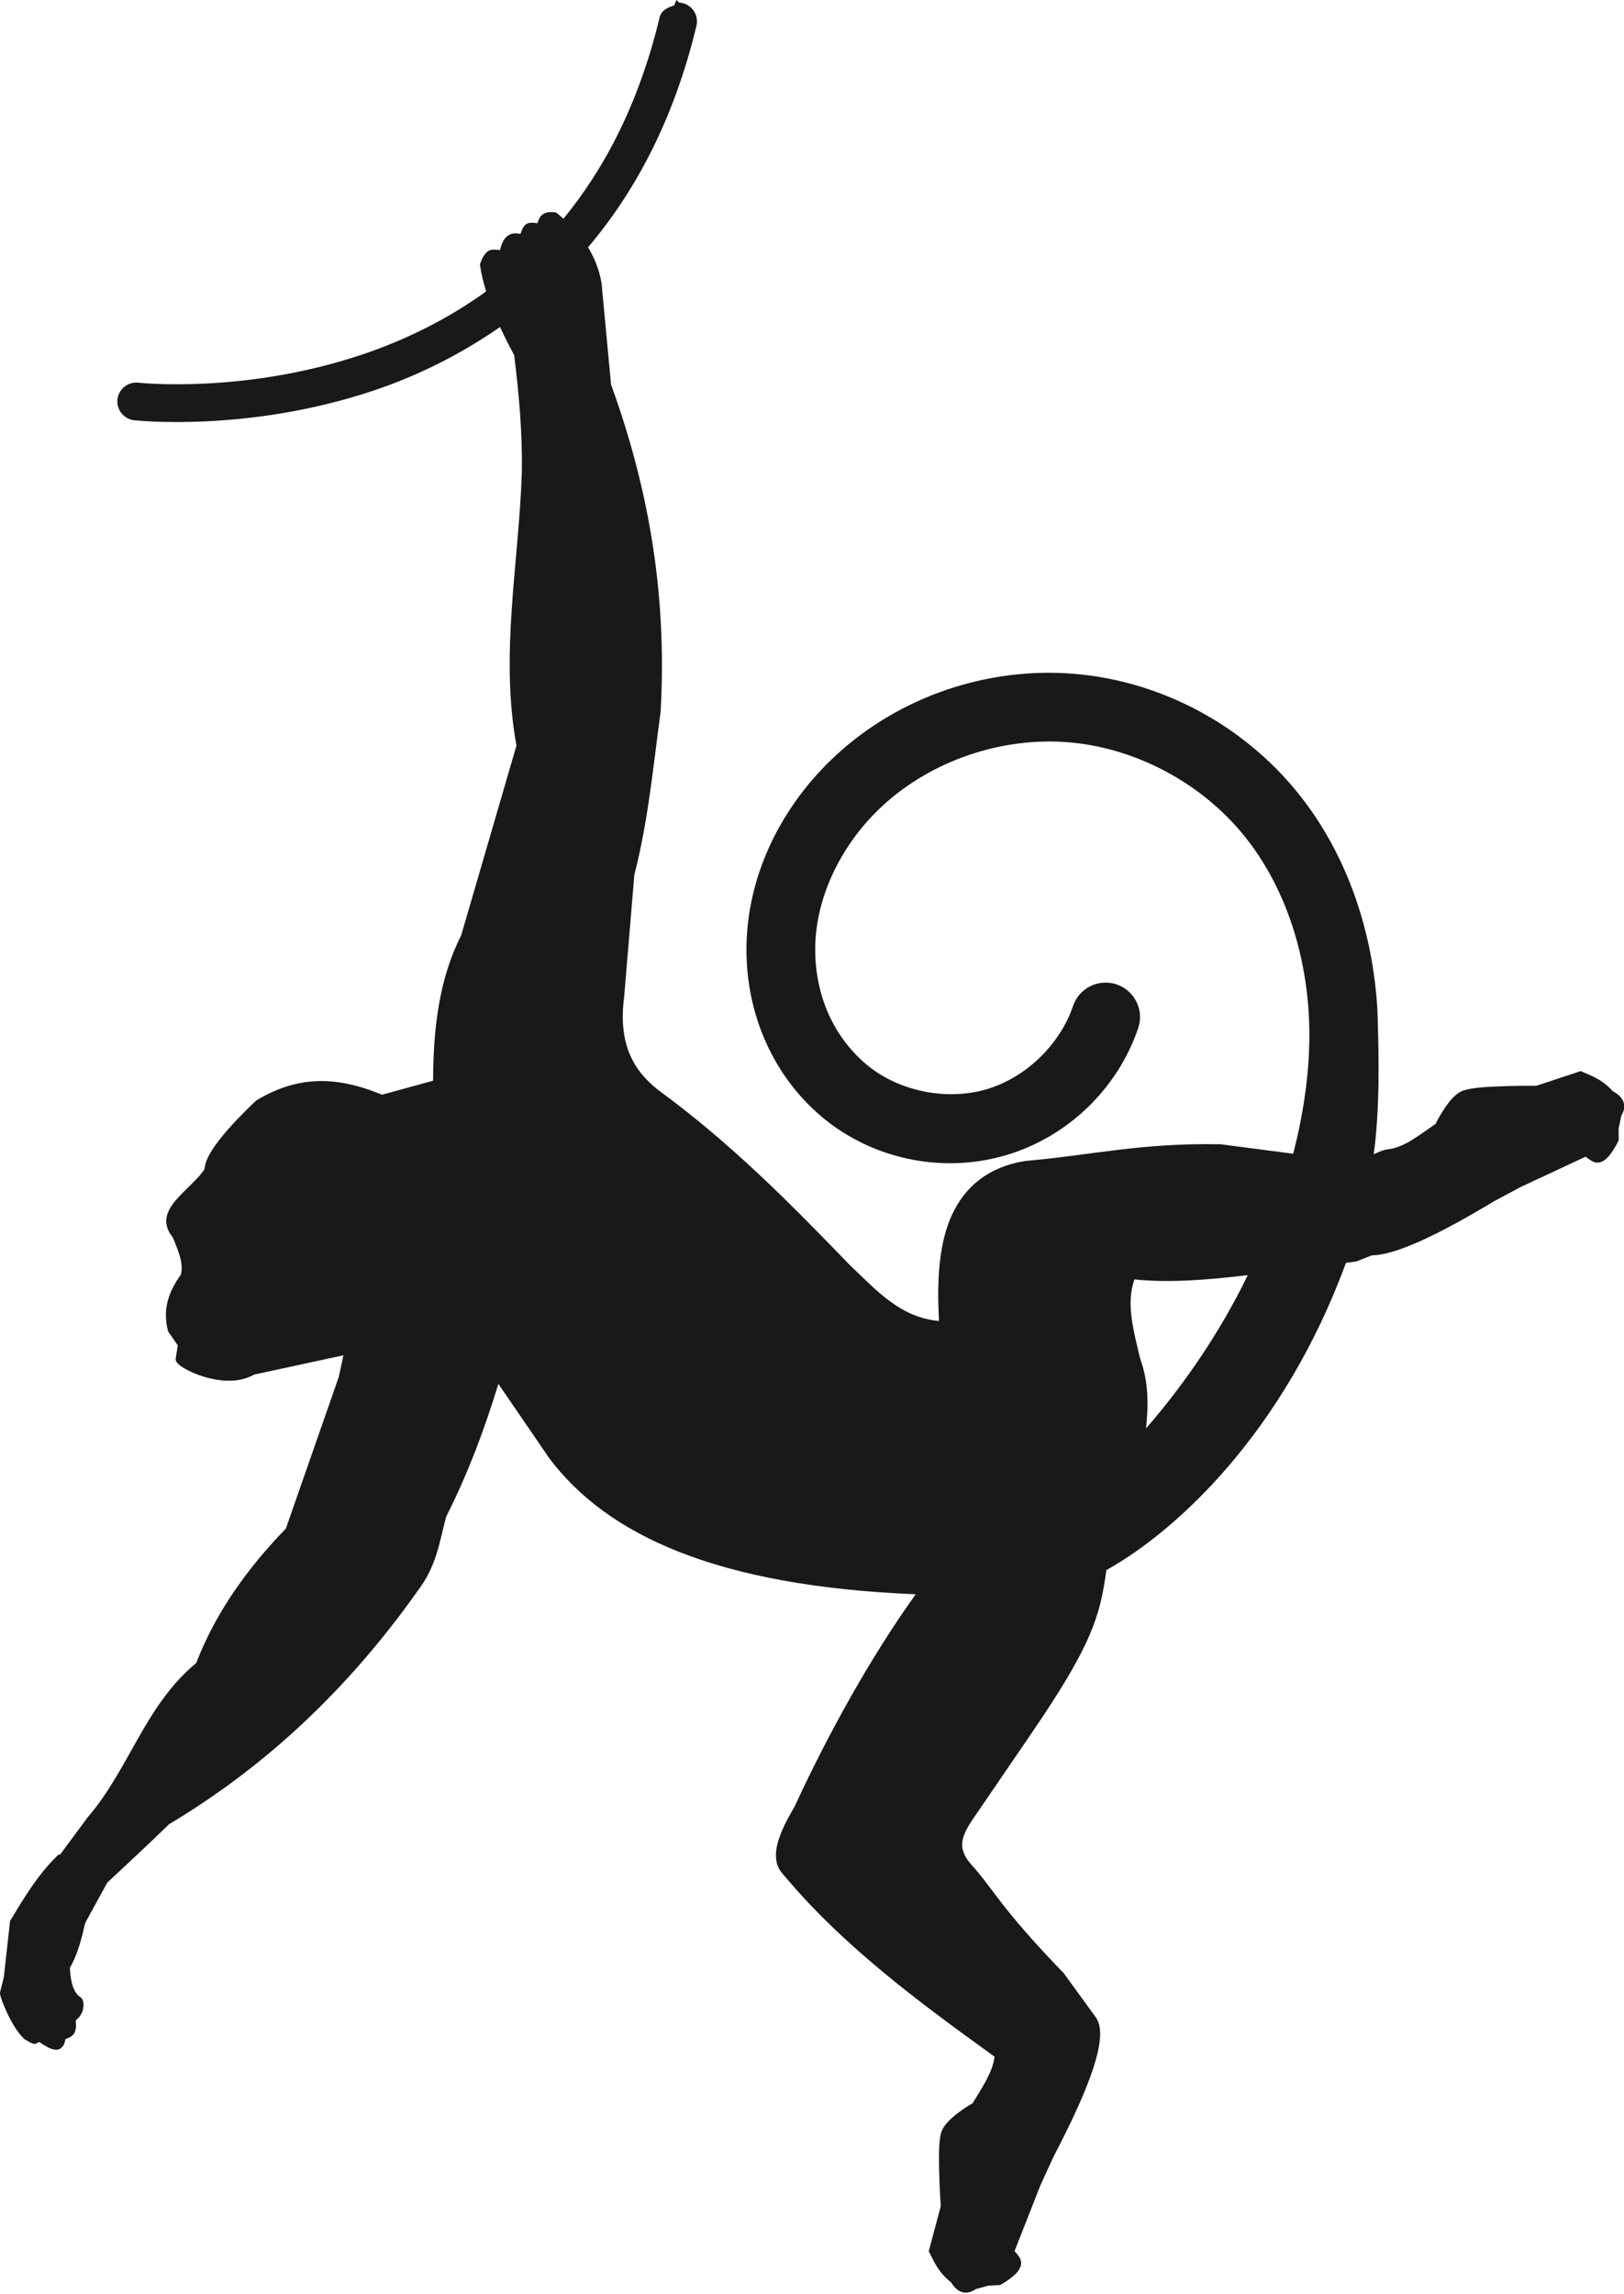 <?xml version="1.0" encoding="UTF-8" standalone="no"?><svg xmlns="http://www.w3.org/2000/svg" xmlns:xlink="http://www.w3.org/1999/xlink" fill="#191919" height="73.3" preserveAspectRatio="xMidYMid meet" version="1" viewBox="-0.0 0.0 51.9 73.3" width="51.9" zoomAndPan="magnify"><g id="change1_1"><path color="#191919" d="m 99.476,112.384 -0.064,0.153 -0.009,0.022 c -0.207,0.059 -0.413,0.16 -0.464,0.377 -0.66,2.749 -1.758,4.833 -3.076,6.438 -0.07,-0.063 -0.136,-0.128 -0.221,-0.188 l -0.026,-0.017 -0.029,-0.002 c -0.05,-0.004 -0.103,-0.007 -0.158,-0.005 h -0.002 -0.002 c -0.085,0.005 -0.181,0.031 -0.26,0.103 -0.061,0.055 -0.097,0.152 -0.133,0.254 -0.117,-0.018 -0.235,-0.036 -0.34,0.017 -0.103,0.053 -0.154,0.184 -0.198,0.321 -0.102,-0.014 -0.2,-0.025 -0.277,-0.003 -0.098,0.027 -0.174,0.086 -0.226,0.154 -0.091,0.12 -0.118,0.255 -0.156,0.367 -0.153,-0.02 -0.305,-0.03 -0.398,0.048 -0.12,0.099 -0.18,0.241 -0.231,0.38 l -0.009,0.026 0.003,0.025 c 0.038,0.294 0.113,0.571 0.195,0.842 -1.279,0.922 -2.635,1.57 -3.953,2.014 -3.78,1.275 -7.162,0.903 -7.162,0.903 -0.329,-0.037 -0.63,0.201 -0.668,0.531 -0.038,0.331 0.203,0.632 0.534,0.669 0,0 3.629,0.409 7.683,-0.959 1.324,-0.447 2.698,-1.109 4.009,-2.02 0.142,0.302 0.293,0.601 0.451,0.896 0.156,1.242 0.267,2.491 0.246,3.764 -0.096,2.884 -0.705,5.791 -0.172,8.715 l -1.766,6.064 c -0.709,1.394 -0.893,2.989 -0.898,4.645 l -1.632,0.447 c -0.9,-0.37 -1.845,-0.585 -2.867,-0.316 -0.373,0.098 -0.754,0.26 -1.148,0.498 l -0.011,0.005 -0.007,0.01 c -0.106,0.101 -0.513,0.482 -0.893,0.916 -0.19,0.217 -0.374,0.447 -0.513,0.668 -0.13,0.207 -0.22,0.404 -0.232,0.59 -0.185,0.309 -0.6,0.631 -0.899,0.977 -0.152,0.176 -0.278,0.362 -0.316,0.573 -0.037,0.205 0.024,0.427 0.2,0.64 0.178,0.432 0.355,0.843 0.254,1.193 -0.351,0.492 -0.601,1.061 -0.408,1.794 l 0.005,0.018 0.309,0.446 -0.068,0.413 c -0.008,0.052 0.01,0.089 0.028,0.116 0.017,0.027 0.038,0.049 0.062,0.071 0.048,0.044 0.113,0.088 0.191,0.134 0.158,0.093 0.374,0.191 0.622,0.266 0.49,0.149 1.107,0.215 1.605,-0.069 l 2.853,-0.616 -0.149,0.692 -1.691,4.844 c -1.227,1.268 -2.237,2.67 -2.866,4.297 -1.65,1.373 -2.127,3.371 -3.469,4.932 l -0.004,0.003 -0.881,1.194 -0.035,-0.017 -0.055,0.053 c -0.616,0.597 -1.053,1.331 -1.491,2.055 l -0.013,0.02 -0.2,1.798 -0.116,0.47 c -0.016,0.064 -2.5e-4,0.084 0.01,0.125 0.01,0.041 0.025,0.088 0.044,0.143 0.038,0.11 0.094,0.248 0.164,0.396 0.139,0.296 0.328,0.628 0.544,0.836 l 0.009,0.009 0.011,0.006 c 0.111,0.066 0.194,0.121 0.289,0.145 0.059,0.015 0.117,-0.03 0.176,-0.059 0.262,0.177 0.442,0.277 0.602,0.24 0.086,-0.019 0.152,-0.087 0.186,-0.156 0.026,-0.053 0.036,-0.113 0.048,-0.174 0.083,-0.032 0.176,-0.059 0.254,-0.147 0.083,-0.093 0.1,-0.255 0.075,-0.448 0.098,-0.081 0.181,-0.184 0.219,-0.303 0.023,-0.072 0.035,-0.144 0.033,-0.215 -0.002,-0.071 -0.017,-0.143 -0.07,-0.202 l -0.009,-0.009 -0.011,-0.008 c -0.131,-0.091 -0.21,-0.22 -0.262,-0.385 -0.051,-0.161 -0.072,-0.357 -0.085,-0.562 0.249,-0.432 0.375,-0.931 0.488,-1.428 l 0.002,-0.006 0.704,-1.287 c 0.687,-0.642 1.349,-1.255 1.97,-1.862 0.003,-0.002 0.005,-0.004 0.008,-0.007 3.016,-1.802 5.663,-4.245 7.913,-7.413 l 10e-4,-0.004 c 0.659,-0.848 0.723,-1.635 0.939,-2.4 l 0.007,-0.02 c 0.71,-1.412 1.232,-2.823 1.662,-4.233 l 1.638,2.393 0.002,0.001 c 1.835,2.425 5.306,4.069 11.696,4.329 -1.473,2.063 -2.81,4.489 -3.871,6.787 -9.4e-4,0.002 -1.3e-4,0.003 -10e-4,0.005 -9e-4,0.002 -0.003,0.004 -0.004,0.006 -0.304,0.509 -0.49,0.921 -0.56,1.262 -0.07,0.344 -0.018,0.627 0.156,0.837 1.921,2.32 4.36,4.119 6.8,5.878 -0.055,0.493 -0.394,0.98 -0.7,1.491 -0.029,0.016 -0.208,0.114 -0.431,0.281 -0.24,0.18 -0.508,0.407 -0.581,0.681 -0.077,0.291 -0.07,0.857 -0.053,1.374 0.016,0.506 0.046,0.931 0.048,0.949 l -0.385,1.443 0.02,0.038 c 0.155,0.295 0.278,0.628 0.687,0.949 0.094,0.146 0.2,0.266 0.343,0.314 0.143,0.048 0.306,0.012 0.461,-0.095 l 0.395,-0.107 0.376,-0.02 0.02,-0.011 c 0,0 0.146,-0.079 0.297,-0.194 0.151,-0.115 0.324,-0.258 0.351,-0.461 0.018,-0.141 -0.062,-0.242 -0.128,-0.327 -0.04,-0.051 -0.056,-0.064 -0.081,-0.09 l 0.83,-2.11 0.417,-0.907 0.002,-0.005 c 0.571,-1.095 1.013,-2.049 1.261,-2.804 0.125,-0.378 0.201,-0.706 0.221,-0.982 0.02,-0.276 -0.016,-0.505 -0.14,-0.672 l -1.014,-1.397 -0.005,-0.006 c -2.04,-2.11 -2.241,-2.682 -2.935,-3.449 -0.243,-0.268 -0.318,-0.482 -0.309,-0.69 0.01,-0.207 0.111,-0.422 0.261,-0.663 l 0.001,-0.002 c 3.5e-4,-5.7e-4 -3.7e-4,-0.001 0,-0.002 l 1.963,-2.874 c 1.898,-2.782 2.182,-3.707 2.382,-5.199 2.23,-1.24 5.657,-4.381 7.657,-9.817 0.105,-0.014 0.211,-0.031 0.312,-0.042 l 0.015,-0.002 0.501,-0.197 c 0.403,-0.006 0.934,-0.177 1.583,-0.471 0.66,-0.299 1.442,-0.727 2.312,-1.251 l 0.006,-0.004 0.879,-0.47 2.053,-0.957 c 0.028,0.024 0.042,0.038 0.097,0.075 0.089,0.06 0.195,0.137 0.334,0.11 0.202,-0.039 0.333,-0.221 0.439,-0.378 0.106,-0.158 0.174,-0.309 0.174,-0.309 l 0.011,-0.022 -0.002,-0.377 0.085,-0.404 c 0.096,-0.16 0.121,-0.322 0.064,-0.461 -0.058,-0.141 -0.184,-0.243 -0.338,-0.328 -0.343,-0.383 -0.682,-0.488 -0.984,-0.624 l -0.038,-0.017 -1.418,0.47 c -0.017,-2.2e-4 -0.444,-0.004 -0.951,0.01 -0.517,0.015 -1.082,0.043 -1.368,0.137 -0.269,0.089 -0.479,0.368 -0.644,0.619 -0.154,0.234 -0.243,0.421 -0.257,0.45 -0.505,0.346 -0.983,0.741 -1.488,0.809 h 0.006 c -0.193,0.018 -0.343,0.093 -0.494,0.164 0.201,-1.523 0.162,-3.152 0.118,-4.582 v -0.002 c -0.137,-2.478 -0.94,-4.977 -2.547,-6.967 -1.742,-2.157 -4.343,-3.562 -7.114,-3.799 -2.773,-0.238 -5.598,0.709 -7.648,2.604 -1.585,1.465 -2.697,3.497 -2.841,5.724 -0.072,1.112 0.101,2.245 0.54,3.291 0.439,1.047 1.137,1.988 2.051,2.694 1.614,1.247 3.775,1.645 5.727,1.054 1.952,-0.591 3.535,-2.122 4.187,-4.054 0.193,-0.573 -0.117,-1.197 -0.69,-1.391 -0.574,-0.195 -1.201,0.114 -1.394,0.689 -0.414,1.227 -1.498,2.278 -2.736,2.653 -1.239,0.375 -2.725,0.101 -3.749,-0.69 -0.593,-0.458 -1.073,-1.093 -1.37,-1.802 -0.298,-0.711 -0.424,-1.512 -0.373,-2.301 0.102,-1.573 0.928,-3.136 2.139,-4.255 1.573,-1.453 3.827,-2.213 5.97,-2.029 2.145,0.184 4.236,1.31 5.594,2.991 1.263,1.565 1.945,3.625 2.06,5.709 0.082,1.475 -0.122,2.973 -0.499,4.446 l -2.314,-0.303 h -0.005 c -2.549,-0.051 -4.178,0.357 -6.247,0.534 l -0.006,0.002 h -0.004 c -1.151,0.186 -1.906,0.803 -2.33,1.722 -0.406,0.879 -0.489,2.055 -0.412,3.388 -1.228,-0.106 -1.981,-0.96 -2.826,-1.761 l -0.002,-0.002 c -1.883,-1.946 -3.783,-3.891 -6.167,-5.632 l -0.002,-0.002 c -7.2e-4,-5.3e-4 -0.001,-0.001 -0.002,-0.002 -0.776,-0.621 -1.262,-1.465 -1.063,-2.967 v -0.002 l 0.325,-3.893 c 0.439,-1.689 0.602,-3.461 0.839,-5.201 v -0.003 -0.006 c 0.222,-3.896 -0.442,-7.306 -1.583,-10.447 l -0.305,-3.247 -0.002,-0.004 c -0.068,-0.423 -0.226,-0.797 -0.428,-1.14 1.499,-1.768 2.742,-4.072 3.464,-7.077 0.077,-0.322 -0.123,-0.649 -0.445,-0.727 -0.034,-0.008 -0.07,-0.008 -0.104,-0.011 z m 18.259,40.746 c -0.858,1.766 -1.963,3.411 -3.252,4.899 0.078,-0.734 0.088,-1.476 -0.189,-2.235 -0.213,-0.897 -0.458,-1.775 -0.18,-2.527 1.113,0.117 2.353,0.016 3.621,-0.138 z" style="-inkscape-stroke:none" transform="translate(-77.858 -112.384)"/></g></svg>